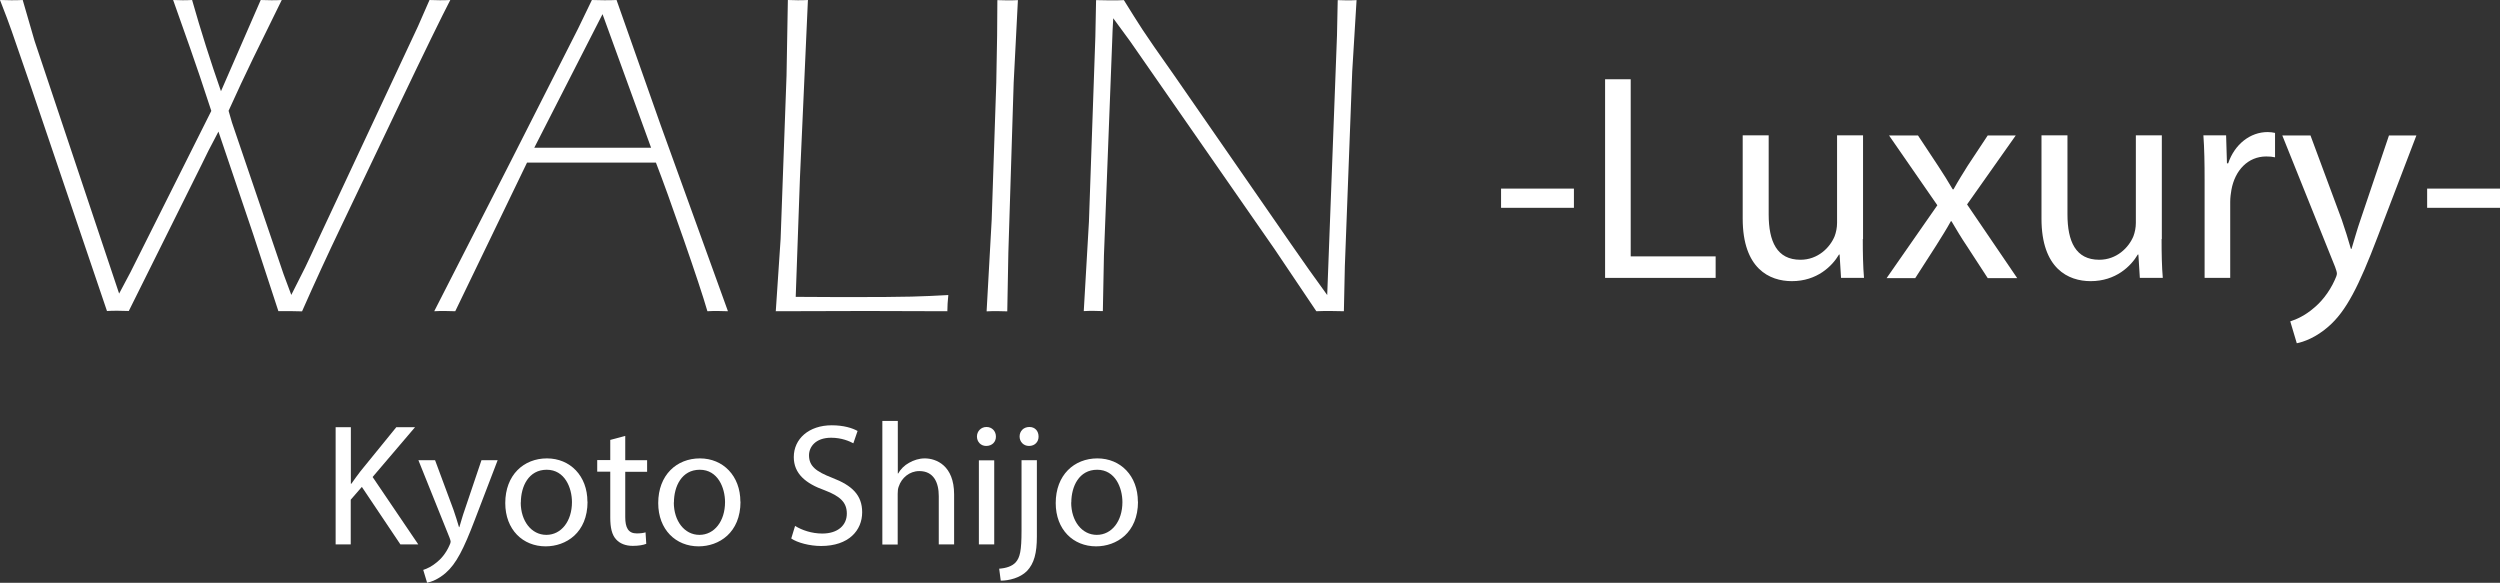 <?xml version="1.0" encoding="UTF-8"?>
<svg id="_レイヤー_2" data-name="レイヤー 2" xmlns="http://www.w3.org/2000/svg" viewBox="0 0 206.92 48.24">
  <rect x="0" y="0" width="206.92" height="48.24" fill="#333333" stroke="none"/>
  <defs>
    <style>
      .cls-1 {
        fill: #fff;
      }
    </style>
  </defs>
  <g id="_レイヤー_2-2" data-name="レイヤー 2">
    <g>
      <g>
        <path class="cls-1" d="M27.79,35.36h1.25v4.68h.04c.26-.38.52-.72.76-1.04l2.96-3.64h1.55l-3.51,4.12,3.78,5.58h-1.48l-3.19-4.76-.92,1.06v3.7h-1.25v-9.7Z"/>
        <path class="cls-1" d="M36.01,38.09l1.53,4.12c.16.46.33,1.01.45,1.42h.03c.13-.42.27-.95.45-1.45l1.38-4.09h1.34l-1.9,4.96c-.91,2.39-1.53,3.61-2.39,4.36-.62.55-1.24.76-1.55.82l-.32-1.06c.32-.1.73-.3,1.11-.62.35-.27.78-.76,1.06-1.41.06-.13.1-.23.1-.3s-.03-.17-.09-.33l-2.58-6.42h1.38Z"/>
        <path class="cls-1" d="M48.63,41.52c0,2.58-1.78,3.7-3.47,3.7-1.88,0-3.34-1.38-3.34-3.58,0-2.33,1.53-3.7,3.45-3.7s3.35,1.45,3.35,3.58ZM43.1,41.59c0,1.53.88,2.68,2.12,2.68s2.12-1.14,2.12-2.71c0-1.18-.59-2.68-2.09-2.68s-2.14,1.38-2.14,2.71Z"/>
        <path class="cls-1" d="M51.75,36.09v2h1.81v.96h-1.81v3.75c0,.87.25,1.35.95,1.35.33,0,.58-.04.73-.09l.06.95c-.24.1-.63.17-1.12.17-.59,0-1.06-.19-1.37-.53-.36-.38-.49-.99-.49-1.81v-3.8h-1.08v-.96h1.08v-1.67l1.24-.33Z"/>
        <path class="cls-1" d="M61.29,41.52c0,2.58-1.78,3.7-3.47,3.7-1.88,0-3.34-1.38-3.34-3.58,0-2.33,1.53-3.7,3.45-3.7s3.35,1.45,3.35,3.58ZM55.77,41.59c0,1.53.88,2.68,2.12,2.68s2.12-1.14,2.12-2.71c0-1.18-.59-2.68-2.09-2.68s-2.14,1.38-2.14,2.71Z"/>
        <path class="cls-1" d="M65.81,43.53c.56.35,1.38.63,2.25.63,1.28,0,2.03-.68,2.03-1.65,0-.91-.52-1.43-1.83-1.93-1.58-.56-2.56-1.38-2.56-2.75,0-1.51,1.25-2.63,3.14-2.63.99,0,1.71.23,2.14.47l-.35,1.02c-.32-.17-.96-.46-1.84-.46-1.32,0-1.83.79-1.83,1.45,0,.91.59,1.35,1.93,1.87,1.64.63,2.47,1.43,2.47,2.85,0,1.5-1.11,2.79-3.4,2.79-.94,0-1.96-.27-2.47-.62l.32-1.05Z"/>
        <path class="cls-1" d="M73.04,34.84h1.27v4.35h.03c.2-.36.52-.68.91-.89.37-.21.82-.36,1.29-.36.94,0,2.43.58,2.43,2.98v4.14h-1.27v-4c0-1.12-.42-2.07-1.61-2.07-.82,0-1.47.57-1.7,1.27-.07.17-.09.36-.09.61v4.2h-1.27v-10.22Z"/>
        <path class="cls-1" d="M82.43,36.13c.01.43-.3.78-.81.78-.45,0-.76-.35-.76-.78s.33-.79.79-.79.78.35.78.79ZM81.02,45.06v-6.96h1.27v6.96h-1.27Z"/>
        <path class="cls-1" d="M82.69,47.07c.58-.04,1.08-.2,1.38-.53.35-.4.48-.95.48-2.62v-5.83h1.27v6.32c0,1.35-.22,2.23-.83,2.86-.56.56-1.48.79-2.16.79l-.13-.99ZM85.96,36.13c.01.42-.29.78-.79.78-.47,0-.78-.36-.78-.78,0-.45.33-.79.81-.79s.76.35.76.79Z"/>
        <path class="cls-1" d="M94.19,41.52c0,2.58-1.78,3.7-3.47,3.7-1.88,0-3.34-1.38-3.34-3.58,0-2.33,1.53-3.7,3.45-3.7s3.35,1.45,3.35,3.58ZM88.66,41.59c0,1.53.88,2.68,2.12,2.68s2.12-1.14,2.12-2.71c0-1.18-.59-2.68-2.09-2.68s-2.14,1.38-2.14,2.71Z"/>
      </g>
      <g>
        <path class="cls-1" d="M130.27,15.61v1.59h-6.03v-1.59h6.03Z"/>
        <path class="cls-1" d="M132.85,6.56h2.12v14.66h7.03v1.78h-9.15V6.56Z"/>
        <path class="cls-1" d="M154.18,19.78c0,1.22.02,2.29.1,3.22h-1.9l-.12-1.93h-.05c-.56.95-1.81,2.2-3.9,2.2-1.85,0-4.07-1.03-4.07-5.17v-6.9h2.15v6.54c0,2.25.68,3.76,2.63,3.76,1.44,0,2.44-1,2.83-1.95.12-.32.2-.71.2-1.1v-7.25h2.15v8.59Z"/>
        <path class="cls-1" d="M158.74,11.2l1.68,2.54c.44.66.81,1.27,1.2,1.93h.07c.39-.71.78-1.32,1.17-1.95l1.66-2.51h2.32l-4.03,5.71,4.15,6.1h-2.44l-1.73-2.66c-.46-.68-.85-1.34-1.27-2.05h-.05c-.39.71-.8,1.34-1.24,2.05l-1.71,2.66h-2.37l4.2-6.03-4-5.78h2.39Z"/>
        <path class="cls-1" d="M178.91,19.78c0,1.22.02,2.29.1,3.22h-1.9l-.12-1.93h-.05c-.56.95-1.81,2.2-3.9,2.2-1.85,0-4.07-1.03-4.07-5.17v-6.9h2.15v6.54c0,2.25.68,3.76,2.63,3.76,1.44,0,2.44-1,2.83-1.95.12-.32.2-.71.2-1.1v-7.25h2.15v8.59Z"/>
        <path class="cls-1" d="M182.47,14.88c0-1.39-.02-2.59-.1-3.68h1.88l.07,2.32h.1c.54-1.59,1.83-2.59,3.27-2.59.24,0,.41.03.61.07v2.02c-.22-.05-.44-.07-.73-.07-1.51,0-2.59,1.15-2.88,2.76-.05.29-.1.63-.1,1v6.29h-2.12v-8.12Z"/>
        <path class="cls-1" d="M191.23,11.2l2.59,6.98c.27.78.56,1.71.76,2.42h.05c.22-.71.46-1.61.76-2.46l2.34-6.93h2.27l-3.22,8.42c-1.54,4.05-2.59,6.12-4.05,7.39-1.05.93-2.1,1.29-2.63,1.39l-.54-1.81c.54-.17,1.25-.51,1.88-1.05.59-.46,1.32-1.29,1.81-2.39.1-.22.17-.39.17-.51s-.05-.29-.15-.56l-4.37-10.88h2.34Z"/>
        <path class="cls-1" d="M206.92,15.61v1.59h-6.03v-1.59h6.03Z"/>
      </g>
      <g>
        <path class="cls-1" d="M8.86,25.76L2.57,7.21.96,2.55c-.2-.58-.52-1.43-.96-2.55.31.01.62.02.93.02s.63,0,.95-.02l.98,3.38,7,20.92.94-1.77,6.69-13.35c-.68-2.09-1.27-3.83-1.76-5.22l-1.4-3.96c.33.01.59.02.78.02.21,0,.48,0,.79-.02.72,2.54,1.52,5.06,2.39,7.55l3.29-7.55c.31.01.61.02.88.02s.56,0,.86-.02l-2.37,4.83c-.65,1.34-1.33,2.79-2.03,4.34l.28.97,4.27,12.55.64,1.72,1.15-2.28c.23-.47.65-1.38,1.28-2.74L34.59,2.19c.25-.55.57-1.28.96-2.19.31.01.6.02.85.02s.54,0,.87-.02c-.7,1.35-2.1,4.21-4.19,8.59l-4.84,10.14c-1.14,2.38-2.22,4.73-3.24,7.04-.31-.01-.64-.02-.98-.02h-.98l-2.09-6.38-2.87-8.48-.49.94c-.14.24-.44.84-.91,1.81l-6.02,12.1c-.31-.01-.62-.02-.91-.02s-.58,0-.89.02Z"/>
        <path class="cls-1" d="M35.94,25.76l6.33-12.4,5.57-10.98,1.15-2.38c.31.01.65.02,1.02.02s.72,0,1.02-.02l3.66,10.38,5.56,15.38c-.33-.01-.61-.02-.85-.02-.25,0-.54,0-.85.02-.35-1.21-1.01-3.2-1.98-5.99-.97-2.79-1.73-4.89-2.28-6.31h-10.67l-5.94,12.3c-.31-.01-.6-.02-.87-.02s-.55,0-.87.02ZM44.22,12.23h9.67l-4.02-11.06-5.65,11.06Z"/>
        <path class="cls-1" d="M64.21,25.76l.4-5.98.49-13.53.11-6.25c.31.01.58.02.82.02.25,0,.53,0,.84-.02l-.66,14.72-.35,9.85,3.87.02c2.77,0,4.67-.01,5.71-.04,1.04-.03,2.06-.07,3.05-.13-.05.5-.08.95-.08,1.34-2.67-.01-4.91-.02-6.74-.02l-7.47.02Z"/>
        <path class="cls-1" d="M81.66,25.76l.42-7.57.38-11.34.07-3.92c.01-1.04.02-2.02.02-2.92.33.01.61.02.85.02s.53,0,.85-.02l-.35,6.83-.44,14.06-.09,4.87c-.31-.01-.6-.02-.85-.02s-.53,0-.85.02Z"/>
        <path class="cls-1" d="M89.7,25.76l.43-7.43.53-15.28.06-3.04c.3.01.68.02,1.14.02s.86,0,1.16-.02c.63,1.02,1.15,1.84,1.56,2.47.41.63,1.28,1.88,2.6,3.75l9.67,13.96c.98,1.42,1.98,2.83,3,4.23l.81-21.49.06-2.92c.33.01.59.02.77.02.2,0,.47,0,.79-.02l-.36,5.92-.61,16.11-.08,3.72c-.44-.01-.82-.02-1.15-.02s-.7,0-1.13.02l-3.45-5.13-11.96-17.21-1.4-1.91c-.04.64-.07,1.3-.09,1.98l-.68,17.66-.09,4.6c-.33-.01-.59-.02-.79-.02s-.47,0-.79.02Z"/>
      </g>
    </g>
  </g>
</svg>